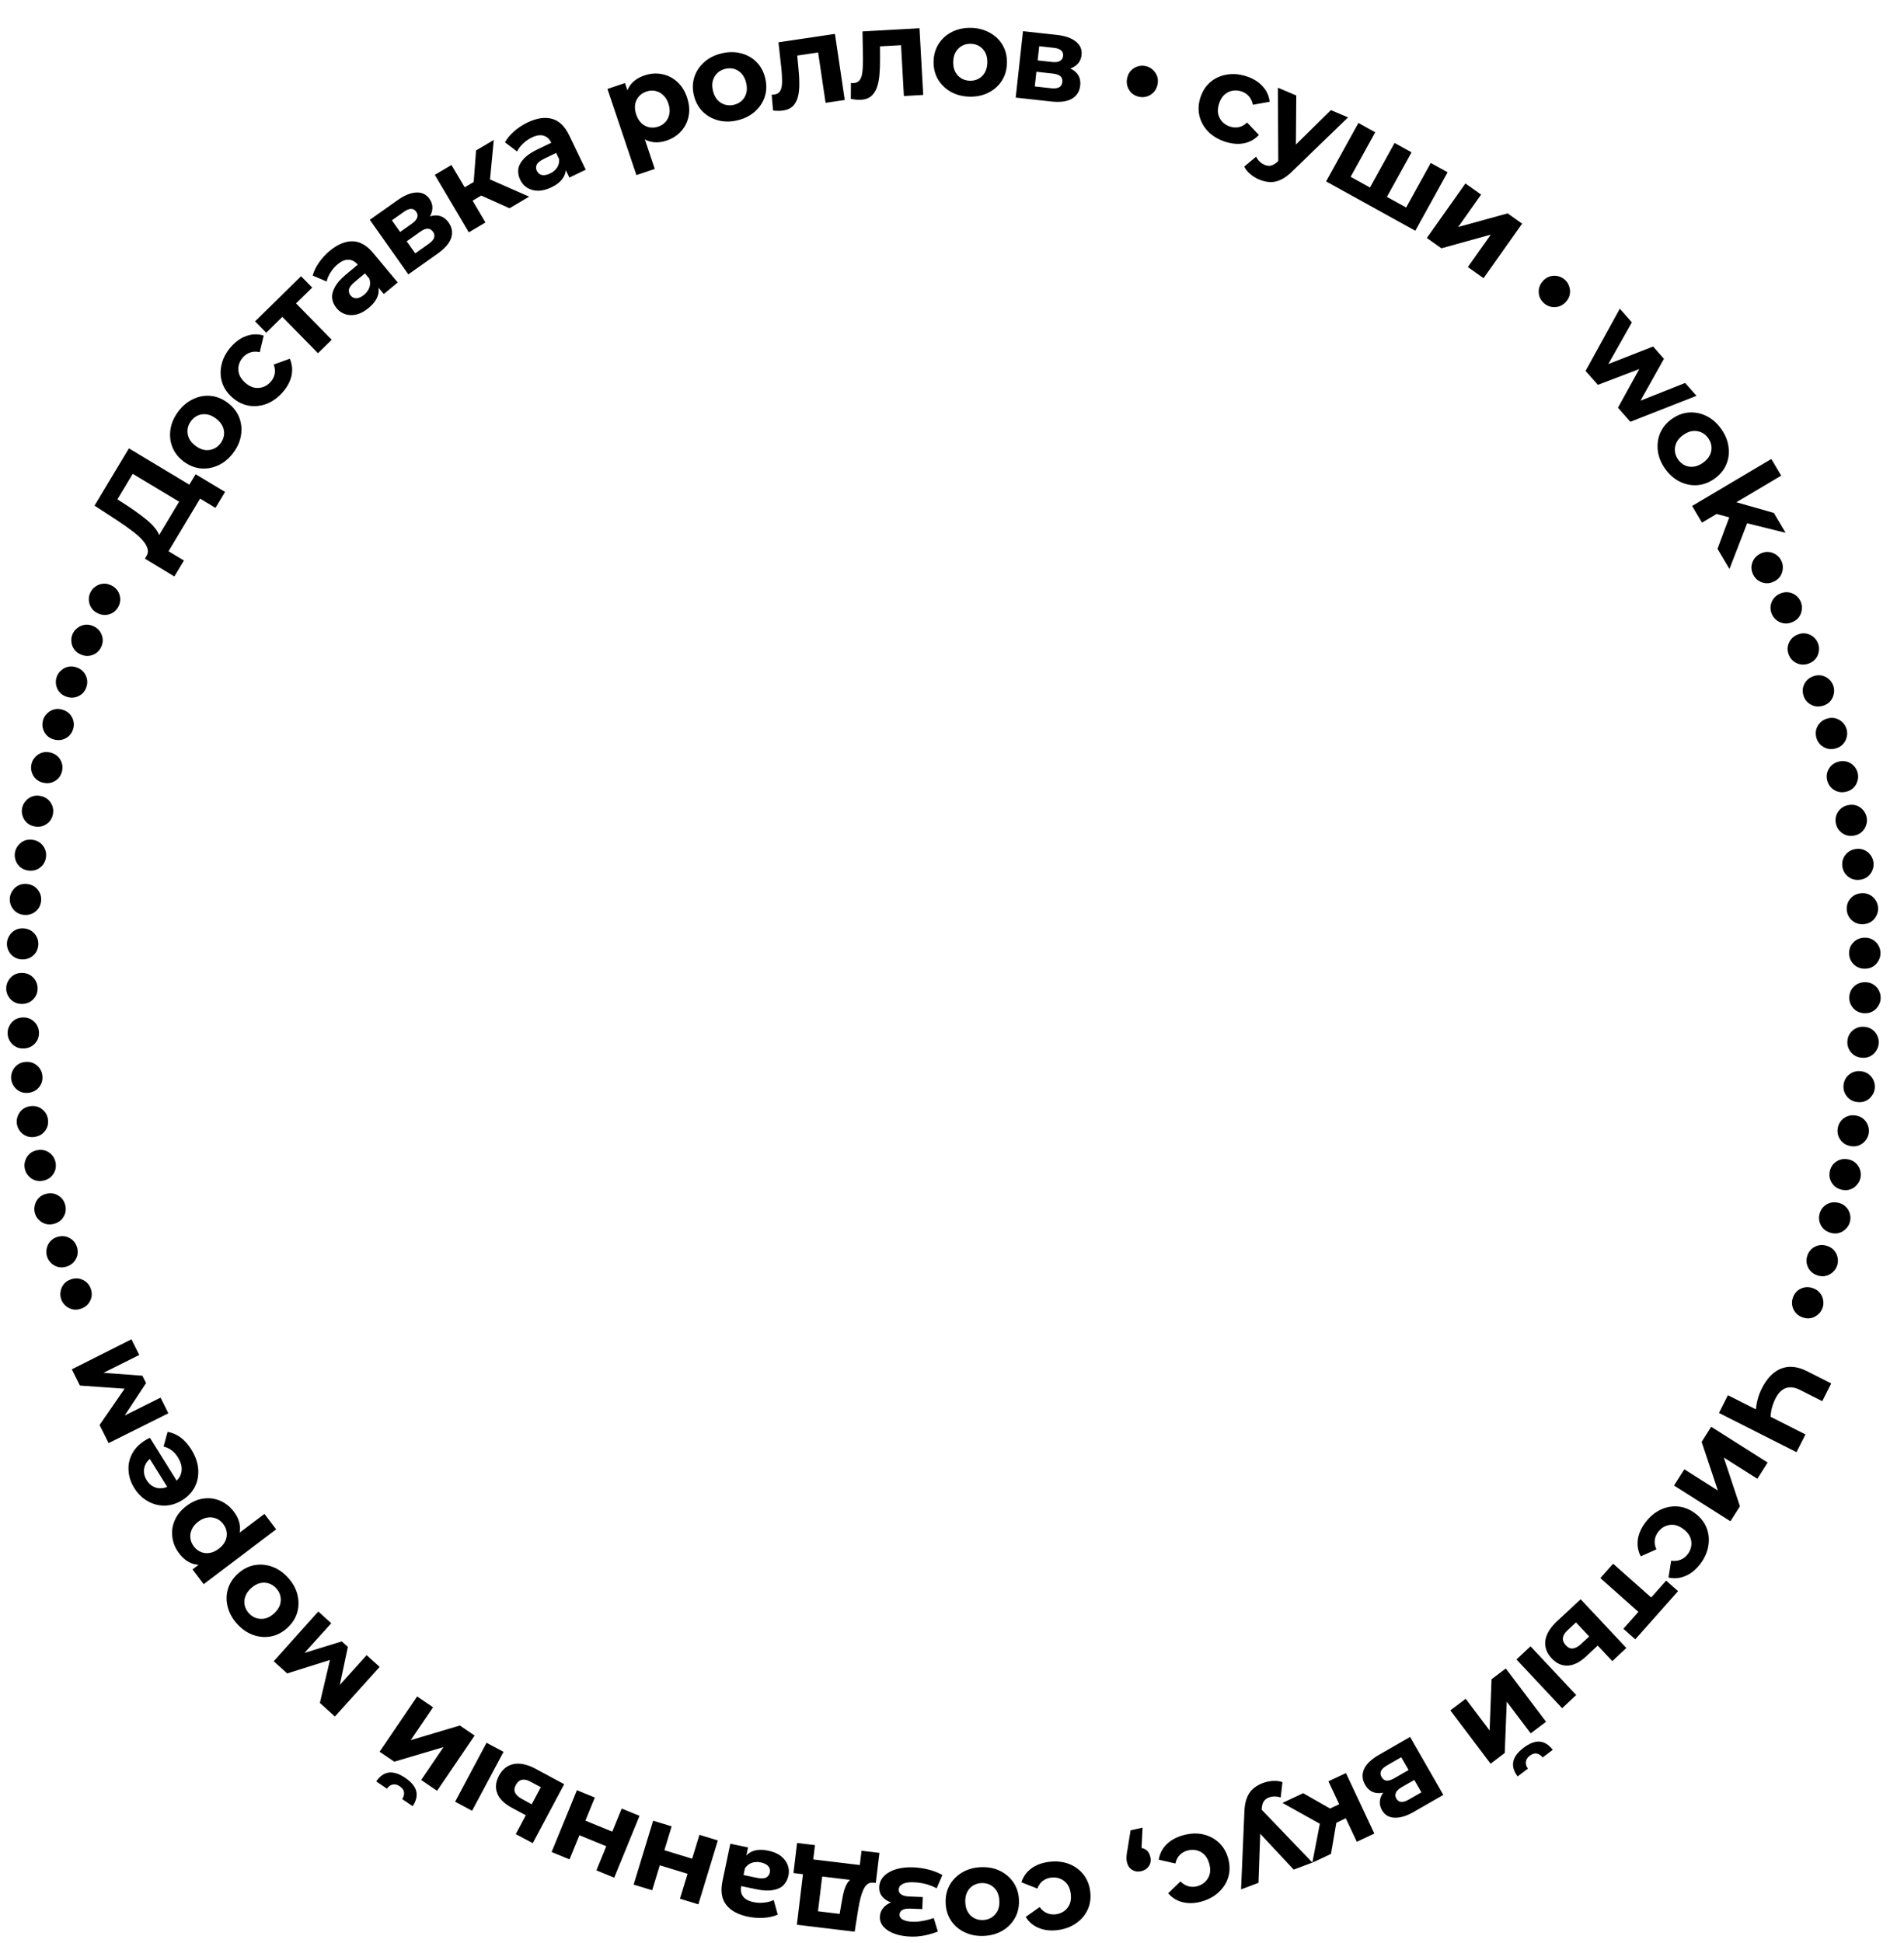 <?xml version="1.0" encoding="UTF-8"?> <svg xmlns="http://www.w3.org/2000/svg" style="max-height: 500px" fill="none" viewBox="23.194 35.129 153.4 156.456" width="153.4" height="156.456"><path fill="black" d="M38.14 75.839L33.888 73.285L32.652 75.343L33.511 75.894C33.873 76.134 34.209 76.371 34.52 76.604C34.834 76.832 35.109 77.059 35.346 77.287C35.577 77.511 35.756 77.731 35.883 77.947C36.013 78.158 36.074 78.361 36.064 78.558L34.985 79.928C35.114 79.726 35.144 79.514 35.075 79.293C35.008 79.067 34.865 78.833 34.644 78.592C34.418 78.347 34.132 78.098 33.787 77.844C33.445 77.584 33.065 77.317 32.647 77.043L30.81 75.847L33.58 71.234L38.964 74.467L38.14 75.839ZM37.242 81.551L34.872 80.117L38.954 73.318L41.329 74.744L40.556 76.03L39.313 75.283L36.771 79.519L38.014 80.265L37.242 81.551ZM41.992 71.589C41.648 72.048 41.246 72.385 40.786 72.598C40.33 72.806 39.859 72.891 39.372 72.851C38.884 72.802 38.427 72.618 38 72.298C37.568 71.974 37.262 71.587 37.083 71.137C36.903 70.677 36.851 70.201 36.928 69.709C37.004 69.207 37.214 68.727 37.557 68.268C37.897 67.815 38.297 67.481 38.757 67.268C39.211 67.05 39.68 66.964 40.162 67.009C40.645 67.054 41.105 67.24 41.543 67.568C41.97 67.887 42.275 68.275 42.459 68.729C42.639 69.18 42.69 69.656 42.614 70.157C42.539 70.658 42.331 71.136 41.992 71.589ZM40.967 70.822C41.123 70.614 41.215 70.391 41.242 70.154C41.27 69.916 41.232 69.684 41.128 69.456C41.019 69.224 40.841 69.016 40.596 68.832C40.345 68.644 40.095 68.533 39.847 68.497C39.599 68.461 39.365 68.49 39.145 68.583C38.925 68.677 38.738 68.828 38.582 69.036C38.426 69.244 38.334 69.466 38.306 69.704C38.278 69.941 38.315 70.177 38.415 70.41C38.519 70.638 38.696 70.846 38.947 71.033C39.193 71.217 39.442 71.329 39.695 71.369C39.947 71.399 40.183 71.368 40.403 71.274C40.623 71.181 40.811 71.03 40.967 70.822ZM45.962 66.723C45.577 67.157 45.147 67.466 44.671 67.651C44.191 67.831 43.708 67.879 43.221 67.795C42.739 67.706 42.298 67.484 41.899 67.13C41.495 66.772 41.222 66.361 41.081 65.897C40.939 65.424 40.931 64.941 41.057 64.447C41.178 63.948 41.431 63.482 41.816 63.048C42.192 62.624 42.609 62.334 43.067 62.179C43.52 62.02 43.978 62.011 44.44 62.153L44.123 63.49C43.841 63.427 43.584 63.435 43.353 63.515C43.126 63.59 42.931 63.72 42.767 63.905C42.59 64.104 42.476 64.323 42.424 64.563C42.373 64.802 42.387 65.042 42.468 65.283C42.553 65.518 42.712 65.74 42.947 65.948C43.181 66.156 43.421 66.288 43.665 66.344C43.913 66.395 44.153 66.381 44.385 66.301C44.616 66.221 44.82 66.081 44.997 65.881C45.161 65.697 45.269 65.49 45.321 65.26C45.373 65.02 45.348 64.762 45.246 64.485L46.542 64.017C46.734 64.454 46.78 64.91 46.681 65.383C46.577 65.852 46.337 66.299 45.962 66.723ZM48.812 63.574L45.689 60.39L46.191 60.402L44.642 61.921L43.745 61.008L47.45 57.373L48.347 58.287L46.797 59.807L46.795 59.304L49.918 62.489L48.812 63.574ZM54.114 58.809L53.443 58.002L53.219 57.889L52.016 56.445C51.803 56.188 51.557 56.055 51.279 56.043C51.005 56.028 50.707 56.154 50.385 56.423C50.164 56.607 49.976 56.824 49.821 57.075C49.666 57.316 49.564 57.558 49.513 57.799L48.386 57.32C48.479 56.973 48.648 56.624 48.893 56.273C49.138 55.921 49.425 55.609 49.753 55.336C50.383 54.811 50.996 54.553 51.592 54.56C52.188 54.567 52.748 54.886 53.272 55.516L55.236 57.875L54.114 58.809ZM52.905 59.92C52.582 60.189 52.261 60.365 51.941 60.45C51.616 60.529 51.314 60.525 51.033 60.438C50.752 60.35 50.514 60.189 50.318 59.953C50.113 59.707 49.993 59.443 49.957 59.16C49.926 58.874 49.999 58.57 50.175 58.25C50.347 57.925 50.643 57.588 51.063 57.238L52.162 56.323L52.744 57.022L51.776 57.828C51.494 58.063 51.337 58.271 51.307 58.453C51.281 58.631 51.326 58.789 51.441 58.927C51.569 59.081 51.73 59.154 51.925 59.149C52.12 59.133 52.323 59.038 52.533 58.864C52.733 58.697 52.874 58.502 52.956 58.277C53.034 58.048 53.032 57.811 52.95 57.567L53.595 57.967C53.73 58.305 53.739 58.64 53.624 58.97C53.508 59.301 53.269 59.617 52.905 59.92ZM56.094 57.224L52.988 52.831L55.233 51.243C55.782 50.855 56.284 50.651 56.736 50.633C57.185 50.61 57.537 50.777 57.791 51.137C58.045 51.496 58.098 51.883 57.95 52.298C57.804 52.703 57.492 53.075 57.013 53.414L56.936 53.028C57.469 52.65 57.936 52.467 58.336 52.478C58.741 52.486 59.076 52.677 59.342 53.053C59.615 53.439 59.684 53.848 59.548 54.279C59.412 54.71 59.041 55.139 58.437 55.566L56.094 57.224ZM56.65 55.532L57.719 54.776C57.953 54.611 58.1 54.449 58.161 54.292C58.223 54.126 58.196 53.961 58.081 53.798C57.961 53.629 57.82 53.545 57.657 53.546C57.491 53.541 57.291 53.622 57.056 53.787L55.962 54.561L56.65 55.532ZM55.431 53.81L56.395 53.129C56.618 52.971 56.755 52.812 56.806 52.654C56.863 52.491 56.837 52.334 56.729 52.181C56.618 52.024 56.478 51.947 56.309 51.952C56.147 51.952 55.954 52.032 55.731 52.19L54.767 52.871L55.431 53.81ZM64.244 51.901L61.397 50.622L62.108 49.33L65.828 50.965L64.244 51.901ZM60.964 53.84L58.226 49.209L59.569 48.415L62.307 53.046L60.964 53.84ZM60.873 51.524L60.237 50.448L61.855 49.491L62.491 50.567L60.873 51.524ZM62.639 49.934L61.301 50.539L61.549 47.244L62.978 46.4L62.639 49.934ZM69.068 49.429L68.614 48.482L68.424 48.318L67.609 46.624C67.465 46.324 67.259 46.134 66.992 46.055C66.731 45.974 66.411 46.024 66.032 46.206C65.774 46.33 65.539 46.495 65.327 46.7C65.118 46.897 64.96 47.106 64.852 47.328L63.875 46.589C64.05 46.275 64.299 45.978 64.622 45.697C64.946 45.415 65.3 45.182 65.684 44.997C66.423 44.642 67.081 44.541 67.657 44.693C68.233 44.845 68.699 45.29 69.054 46.029L70.384 48.796L69.068 49.429ZM67.625 50.211C67.246 50.393 66.892 50.486 66.561 50.49C66.227 50.488 65.934 50.41 65.683 50.257C65.432 50.104 65.24 49.89 65.107 49.613C64.969 49.325 64.916 49.039 64.951 48.757C64.991 48.471 65.135 48.194 65.384 47.927C65.63 47.653 65.999 47.398 66.492 47.161L67.78 46.542L68.175 47.362L67.039 47.908C66.709 48.067 66.506 48.23 66.432 48.399C66.364 48.565 66.369 48.729 66.447 48.892C66.534 49.072 66.672 49.183 66.862 49.224C67.055 49.257 67.275 49.215 67.522 49.096C67.756 48.983 67.94 48.828 68.075 48.63C68.206 48.427 68.262 48.197 68.242 47.94L68.77 48.485C68.818 48.846 68.746 49.173 68.553 49.465C68.361 49.758 68.052 50.006 67.625 50.211ZM76.889 46.453C76.459 46.597 76.052 46.629 75.666 46.548C75.279 46.467 74.93 46.264 74.617 45.94C74.308 45.608 74.054 45.145 73.855 44.551C73.653 43.951 73.572 43.429 73.613 42.986C73.654 42.544 73.804 42.173 74.062 41.875C74.321 41.577 74.674 41.353 75.123 41.202C75.603 41.04 76.07 41.007 76.524 41.1C76.981 41.185 77.387 41.387 77.74 41.704C78.099 42.019 78.368 42.442 78.546 42.973C78.727 43.51 78.769 44.013 78.674 44.481C78.584 44.947 78.383 45.353 78.07 45.697C77.763 46.039 77.369 46.291 76.889 46.453ZM74.468 49.23L72.135 42.291L73.547 41.816L73.897 42.859L74.379 44.385L74.981 45.86L75.947 48.732L74.468 49.23ZM76.225 45.326C76.472 45.243 76.671 45.113 76.822 44.935C76.979 44.756 77.08 44.542 77.124 44.296C77.171 44.04 77.147 43.767 77.049 43.477C76.949 43.18 76.804 42.947 76.614 42.779C76.43 42.609 76.221 42.5 75.987 42.452C75.759 42.402 75.522 42.418 75.275 42.501C75.029 42.584 74.827 42.715 74.669 42.895C74.511 43.075 74.411 43.288 74.367 43.535C74.324 43.781 74.352 44.053 74.452 44.35C74.549 44.641 74.691 44.874 74.877 45.051C75.061 45.221 75.27 45.33 75.504 45.378C75.738 45.426 75.979 45.409 76.225 45.326ZM82.626 44.814C82.068 44.948 81.544 44.95 81.054 44.821C80.57 44.691 80.153 44.455 79.804 44.114C79.46 43.765 79.225 43.331 79.1 42.812C78.974 42.287 78.986 41.794 79.136 41.333C79.29 40.864 79.554 40.465 79.928 40.135C80.306 39.797 80.774 39.561 81.331 39.427C81.882 39.295 82.403 39.293 82.893 39.422C83.382 39.545 83.798 39.777 84.141 40.12C84.484 40.463 84.719 40.9 84.847 41.431C84.972 41.95 84.96 42.443 84.812 42.91C84.662 43.372 84.398 43.771 84.02 44.109C83.641 44.446 83.177 44.681 82.626 44.814ZM82.327 43.569C82.579 43.509 82.792 43.396 82.965 43.231C83.138 43.066 83.257 42.862 83.323 42.62C83.386 42.372 83.382 42.099 83.311 41.8C83.237 41.496 83.117 41.251 82.949 41.065C82.781 40.879 82.582 40.752 82.353 40.683C82.124 40.615 81.883 40.611 81.63 40.672C81.378 40.733 81.165 40.846 80.992 41.011C80.819 41.175 80.697 41.38 80.625 41.623C80.56 41.865 80.564 42.139 80.637 42.443C80.708 42.741 80.829 42.986 80.999 43.179C81.173 43.363 81.375 43.49 81.604 43.558C81.833 43.626 82.074 43.63 82.327 43.569ZM85.475 44.029L85.366 42.751C85.406 42.752 85.447 42.753 85.487 42.753C85.527 42.748 85.563 42.742 85.596 42.737C85.781 42.71 85.918 42.636 86.008 42.514C86.098 42.393 86.156 42.24 86.182 42.054C86.207 41.861 86.213 41.648 86.198 41.414C86.191 41.18 86.175 40.936 86.151 40.684L85.912 38.535L90.463 37.86L91.253 43.181L89.71 43.41L89.052 38.979L89.454 39.303L87.119 39.65L87.387 39.206L87.516 40.551C87.567 41.029 87.592 41.47 87.591 41.875C87.597 42.278 87.559 42.635 87.477 42.943C87.394 43.245 87.258 43.491 87.071 43.681C86.882 43.864 86.623 43.98 86.293 44.029C86.175 44.046 86.048 44.055 85.913 44.055C85.778 44.055 85.632 44.046 85.475 44.029ZM91.743 43.09L91.751 41.808C91.792 41.812 91.832 41.816 91.872 41.821C91.912 41.819 91.949 41.817 91.982 41.815C92.168 41.804 92.312 41.743 92.412 41.63C92.513 41.518 92.585 41.37 92.628 41.188C92.671 40.998 92.696 40.787 92.703 40.553C92.717 40.318 92.723 40.074 92.722 39.821L92.682 37.659L97.275 37.404L97.574 42.775L96.017 42.862L95.767 38.389L96.138 38.749L93.782 38.88L94.089 38.462L94.094 39.814C94.101 40.294 94.085 40.736 94.048 41.139C94.017 41.541 93.946 41.892 93.836 42.192C93.725 42.486 93.568 42.718 93.364 42.889C93.16 43.054 92.891 43.146 92.558 43.165C92.438 43.172 92.311 43.169 92.177 43.156C92.043 43.143 91.898 43.121 91.743 43.09ZM101.291 42.912C100.718 42.895 100.212 42.761 99.772 42.508C99.339 42.255 98.999 41.919 98.751 41.498C98.51 41.071 98.397 40.591 98.412 40.058C98.428 39.518 98.568 39.045 98.833 38.639C99.105 38.227 99.465 37.91 99.911 37.69C100.365 37.463 100.878 37.358 101.451 37.374C102.017 37.39 102.52 37.525 102.96 37.778C103.4 38.024 103.74 38.357 103.982 38.778C104.223 39.198 104.336 39.681 104.32 40.228C104.305 40.761 104.164 41.234 103.899 41.646C103.634 42.052 103.274 42.369 102.821 42.596C102.368 42.823 101.858 42.928 101.291 42.912ZM101.328 41.632C101.588 41.64 101.823 41.587 102.033 41.472C102.243 41.358 102.411 41.193 102.538 40.977C102.664 40.754 102.732 40.489 102.741 40.182C102.75 39.869 102.697 39.601 102.584 39.377C102.47 39.154 102.312 38.98 102.109 38.854C101.905 38.728 101.674 38.661 101.414 38.654C101.154 38.646 100.919 38.699 100.709 38.813C100.499 38.927 100.328 39.092 100.195 39.309C100.068 39.525 100.001 39.79 99.992 40.103C99.983 40.41 100.035 40.678 100.149 40.908C100.269 41.132 100.431 41.306 100.634 41.432C100.837 41.558 101.068 41.625 101.328 41.632ZM105.026 42.988L105.614 37.641L108.347 37.941C109.016 38.015 109.527 38.195 109.877 38.482C110.229 38.762 110.38 39.12 110.332 39.558C110.284 39.995 110.068 40.32 109.682 40.533C109.304 40.739 108.823 40.81 108.24 40.746L108.438 40.406C109.088 40.477 109.558 40.65 109.85 40.923C110.149 41.197 110.273 41.563 110.223 42.02C110.171 42.491 109.951 42.843 109.563 43.075C109.176 43.307 108.614 43.383 107.879 43.302L105.026 42.988ZM106.563 42.091L107.865 42.234C108.15 42.266 108.367 42.242 108.517 42.165C108.673 42.082 108.763 41.941 108.784 41.742C108.807 41.536 108.757 41.38 108.635 41.273C108.513 41.159 108.31 41.086 108.025 41.055L106.693 40.908L106.563 42.091ZM106.794 39.994L107.966 40.123C108.238 40.153 108.446 40.125 108.589 40.04C108.739 39.956 108.825 39.821 108.845 39.636C108.866 39.444 108.812 39.293 108.683 39.185C108.561 39.078 108.364 39.009 108.092 38.98L106.919 38.851L106.794 39.994ZM114.955 42.922C114.734 42.873 114.54 42.776 114.374 42.63C114.216 42.479 114.102 42.3 114.032 42.094C113.962 41.88 113.954 41.653 114.007 41.413C114.061 41.172 114.163 40.972 114.313 40.814C114.464 40.656 114.642 40.545 114.847 40.481C115.061 40.412 115.278 40.402 115.499 40.451C115.721 40.5 115.91 40.599 116.068 40.75C116.234 40.896 116.352 41.072 116.423 41.279C116.493 41.486 116.502 41.709 116.449 41.95C116.396 42.191 116.293 42.394 116.141 42.558C115.99 42.716 115.808 42.83 115.595 42.899C115.39 42.963 115.176 42.97 114.955 42.922ZM121.904 46.543C121.353 46.363 120.898 46.092 120.539 45.73C120.182 45.362 119.945 44.937 119.828 44.458C119.717 43.98 119.744 43.487 119.909 42.98C120.077 42.467 120.345 42.053 120.713 41.738C121.091 41.419 121.531 41.219 122.034 41.138C122.54 41.05 123.068 41.096 123.62 41.275C124.158 41.45 124.59 41.717 124.915 42.076C125.242 42.428 125.433 42.844 125.487 43.324L124.135 43.567C124.08 43.283 123.97 43.051 123.805 42.871C123.645 42.693 123.448 42.565 123.214 42.489C122.96 42.407 122.713 42.389 122.473 42.437C122.233 42.485 122.019 42.594 121.831 42.764C121.648 42.936 121.509 43.171 121.412 43.469C121.315 43.767 121.289 44.039 121.335 44.286C121.388 44.534 121.497 44.748 121.662 44.929C121.828 45.109 122.038 45.24 122.291 45.323C122.526 45.399 122.759 45.415 122.99 45.371C123.23 45.324 123.457 45.197 123.671 44.994L124.617 45.996C124.293 46.346 123.894 46.57 123.42 46.668C122.948 46.76 122.443 46.718 121.904 46.543ZM124.629 49.582C124.372 49.473 124.134 49.325 123.916 49.139C123.698 48.953 123.539 48.755 123.439 48.546L124.396 47.746C124.465 47.891 124.558 48.021 124.676 48.136C124.8 48.254 124.933 48.342 125.074 48.402C125.277 48.488 125.457 48.506 125.615 48.457C125.777 48.417 125.954 48.307 126.146 48.128L126.661 47.629L126.837 47.519L130.422 43.997L131.804 44.581L127.342 48.894C127.013 49.225 126.696 49.461 126.392 49.6C126.093 49.741 125.798 49.805 125.508 49.79C125.223 49.779 124.93 49.709 124.629 49.582ZM126.182 48.273L126.149 42.19L127.631 42.817L127.592 47.686L126.182 48.273ZM133.867 50.394L133.395 50.544L135.552 46.641L136.918 47.395L134.761 51.299L134.62 50.81L136.791 52.009L136.31 52.155L138.467 48.251L139.824 49.001L137.222 53.71L130.036 49.739L132.638 45.03L133.994 45.78L131.837 49.684L131.705 49.199L133.867 50.394ZM138.15 54.293L141.26 49.903L142.524 50.799L140.675 53.41L144.663 52.313L145.829 53.14L142.72 57.53L141.455 56.634L143.305 54.023L139.325 55.126L138.15 54.293ZM147.588 59.546C147.418 59.395 147.296 59.216 147.222 59.008C147.158 58.8 147.145 58.588 147.184 58.373C147.227 58.153 147.331 57.951 147.494 57.766C147.658 57.581 147.844 57.457 148.052 57.392C148.261 57.328 148.47 57.317 148.681 57.361C148.901 57.404 149.096 57.501 149.265 57.652C149.435 57.802 149.552 57.981 149.617 58.19C149.691 58.398 149.708 58.609 149.669 58.824C149.63 59.039 149.529 59.239 149.366 59.424C149.202 59.608 149.014 59.735 148.801 59.805C148.592 59.87 148.378 59.88 148.158 59.837C147.948 59.793 147.758 59.696 147.588 59.546ZM150.941 64.996L153.699 59.986L154.67 61.089L152.257 65.356L151.795 64.831L156.381 63.034L157.253 64.025L154.853 68.307L154.391 67.781L158.964 65.969L159.875 67.005L154.548 69.095L153.55 67.961L155.586 64.265L155.89 64.611L151.932 66.122L150.941 64.996ZM157.354 72.885C157.022 72.418 156.823 71.933 156.76 71.43C156.7 70.933 156.762 70.458 156.948 70.006C157.143 69.556 157.458 69.176 157.892 68.867C158.332 68.553 158.794 68.38 159.277 68.346C159.77 68.314 160.239 68.41 160.685 68.633C161.139 68.857 161.533 69.203 161.866 69.67C162.195 70.131 162.391 70.614 162.455 71.117C162.524 71.616 162.464 72.088 162.274 72.535C162.085 72.981 161.767 73.362 161.322 73.68C160.888 73.989 160.426 74.163 159.937 74.2C159.453 74.234 158.984 74.138 158.53 73.914C158.075 73.689 157.683 73.347 157.354 72.885ZM158.397 72.142C158.548 72.354 158.732 72.509 158.95 72.608C159.167 72.706 159.4 72.741 159.649 72.711C159.903 72.677 160.155 72.571 160.405 72.393C160.66 72.211 160.843 72.008 160.952 71.782C161.062 71.557 161.105 71.325 161.083 71.087C161.061 70.849 160.974 70.624 160.823 70.413C160.673 70.201 160.488 70.046 160.271 69.947C160.053 69.848 159.818 69.811 159.565 69.836C159.316 69.866 159.064 69.972 158.809 70.154C158.559 70.332 158.377 70.535 158.262 70.764C158.156 70.995 158.115 71.23 158.137 71.468C158.159 71.706 158.246 71.93 158.397 72.142ZM161.127 76.422L162.782 75.488L166.109 76.434L167.058 78.034L163.721 77.21L162.74 76.85L161.127 76.422ZM159.523 75.874L165.906 72.091L166.702 73.433L160.319 77.216L159.523 75.874ZM161.568 79.323L162.584 76.605L164.125 76.832L162.531 80.949L161.568 79.323ZM164.443 81.405C164.341 81.202 164.294 80.991 164.302 80.77C164.32 80.552 164.386 80.351 164.502 80.166C164.624 79.978 164.795 79.828 165.015 79.717C165.235 79.606 165.454 79.559 165.672 79.577C165.89 79.594 166.088 79.662 166.267 79.781C166.455 79.902 166.601 80.064 166.702 80.267C166.804 80.469 166.847 80.679 166.829 80.897C166.821 81.118 166.759 81.321 166.643 81.506C166.528 81.691 166.36 81.839 166.139 81.95C165.919 82.061 165.697 82.109 165.473 82.095C165.256 82.078 165.053 82.008 164.865 81.887C164.685 81.768 164.545 81.607 164.443 81.405ZM165.953 84.591C165.861 84.384 165.824 84.171 165.843 83.951C165.871 83.734 165.947 83.536 166.072 83.357C166.203 83.175 166.381 83.034 166.606 82.933C166.832 82.833 167.053 82.797 167.269 82.825C167.486 82.853 167.681 82.93 167.854 83.057C168.036 83.188 168.173 83.357 168.265 83.564C168.357 83.771 168.389 83.983 168.361 84.2C168.342 84.42 168.271 84.619 168.146 84.799C168.022 84.978 167.847 85.118 167.621 85.218C167.396 85.318 167.172 85.356 166.949 85.331C166.732 85.303 166.533 85.224 166.351 85.093C166.178 84.966 166.045 84.798 165.953 84.591ZM167.307 87.847C167.225 87.636 167.199 87.421 167.229 87.202C167.267 86.987 167.353 86.793 167.486 86.62C167.625 86.444 167.81 86.312 168.04 86.223C168.27 86.134 168.492 86.108 168.707 86.147C168.922 86.185 169.113 86.272 169.28 86.407C169.456 86.546 169.584 86.722 169.666 86.933C169.748 87.145 169.77 87.358 169.732 87.573C169.702 87.792 169.621 87.988 169.487 88.161C169.354 88.334 169.173 88.465 168.943 88.554C168.713 88.643 168.487 88.67 168.266 88.634C168.051 88.596 167.856 88.507 167.68 88.367C167.513 88.232 167.389 88.058 167.307 87.847ZM168.501 91.165C168.43 90.95 168.414 90.734 168.454 90.516C168.503 90.303 168.598 90.114 168.739 89.947C168.887 89.779 169.078 89.656 169.312 89.578C169.546 89.5 169.77 89.485 169.982 89.534C170.195 89.583 170.382 89.679 170.542 89.822C170.711 89.97 170.831 90.151 170.902 90.367C170.974 90.582 170.985 90.796 170.936 91.008C170.896 91.226 170.805 91.417 170.664 91.584C170.523 91.75 170.335 91.872 170.101 91.95C169.867 92.028 169.64 92.044 169.421 91.997C169.208 91.948 169.017 91.85 168.849 91.703C168.689 91.559 168.573 91.38 168.501 91.165ZM169.533 94.536C169.472 94.318 169.467 94.102 169.518 93.887C169.577 93.676 169.681 93.492 169.83 93.332C169.986 93.171 170.182 93.057 170.42 92.991C170.658 92.924 170.882 92.921 171.092 92.98C171.302 93.039 171.484 93.144 171.637 93.295C171.798 93.45 171.909 93.637 171.97 93.856C172.031 94.074 172.032 94.288 171.973 94.499C171.922 94.713 171.822 94.901 171.673 95.06C171.524 95.219 171.33 95.332 171.093 95.399C170.855 95.465 170.628 95.47 170.411 95.412C170.201 95.353 170.015 95.246 169.854 95.091C169.701 94.939 169.594 94.755 169.533 94.536ZM170.401 97.954C170.35 97.734 170.356 97.517 170.417 97.305C170.486 97.097 170.599 96.918 170.755 96.766C170.919 96.613 171.121 96.508 171.361 96.454C171.602 96.399 171.826 96.406 172.033 96.475C172.24 96.544 172.416 96.658 172.562 96.816C172.715 96.979 172.817 97.172 172.867 97.393C172.918 97.614 172.908 97.828 172.839 98.035C172.778 98.247 172.669 98.429 172.512 98.581C172.356 98.733 172.157 98.836 171.916 98.891C171.676 98.946 171.449 98.94 171.235 98.872C171.028 98.803 170.848 98.687 170.694 98.523C170.549 98.365 170.451 98.175 170.401 97.954ZM171.098 101.408C171.059 101.185 171.075 100.969 171.147 100.76C171.226 100.556 171.348 100.383 171.512 100.239C171.683 100.094 171.89 100 172.133 99.957C172.375 99.915 172.599 99.933 172.802 100.012C173.006 100.091 173.176 100.214 173.313 100.379C173.458 100.55 173.551 100.747 173.59 100.97C173.629 101.194 173.609 101.407 173.53 101.61C173.458 101.819 173.34 101.996 173.176 102.14C173.012 102.284 172.808 102.377 172.565 102.42C172.322 102.462 172.096 102.444 171.886 102.366C171.682 102.287 171.508 102.162 171.363 101.991C171.225 101.826 171.137 101.631 171.098 101.408ZM171.625 104.895C171.596 104.67 171.623 104.455 171.705 104.25C171.794 104.05 171.924 103.883 172.095 103.747C172.273 103.61 172.484 103.527 172.728 103.496C172.973 103.465 173.195 103.494 173.395 103.583C173.594 103.672 173.758 103.803 173.887 103.975C174.024 104.152 174.106 104.354 174.135 104.579C174.163 104.803 174.133 105.016 174.044 105.215C173.962 105.42 173.836 105.591 173.665 105.726C173.494 105.862 173.286 105.945 173.041 105.976C172.796 106.007 172.571 105.978 172.365 105.89C172.165 105.801 171.997 105.668 171.861 105.49C171.732 105.318 171.653 105.12 171.625 104.895ZM171.982 108.403C171.964 108.177 172.002 107.964 172.093 107.763C172.192 107.568 172.33 107.407 172.507 107.28C172.691 107.152 172.906 107.078 173.152 107.059C173.398 107.04 173.618 107.08 173.813 107.179C174.008 107.277 174.166 107.416 174.286 107.594C174.414 107.778 174.487 107.983 174.504 108.209C174.522 108.435 174.481 108.645 174.383 108.84C174.291 109.041 174.157 109.205 173.979 109.332C173.802 109.46 173.59 109.533 173.344 109.552C173.098 109.571 172.875 109.531 172.673 109.433C172.478 109.335 172.317 109.193 172.189 109.009C172.068 108.831 171.999 108.629 171.982 108.403ZM172.17 111.926C172.164 111.699 172.211 111.488 172.312 111.291C172.42 111.102 172.565 110.947 172.749 110.828C172.938 110.71 173.157 110.646 173.403 110.639C173.65 110.632 173.868 110.682 174.058 110.79C174.248 110.898 174.399 111.044 174.511 111.227C174.63 111.417 174.693 111.625 174.699 111.852C174.706 112.078 174.655 112.287 174.547 112.477C174.446 112.673 174.304 112.831 174.121 112.949C173.938 113.068 173.723 113.131 173.476 113.138C173.23 113.145 173.008 113.095 172.812 112.988C172.622 112.88 172.467 112.731 172.348 112.541C172.236 112.357 172.177 112.152 172.17 111.926ZM172.185 115.447C172.19 115.221 172.248 115.012 172.358 114.821C172.476 114.637 172.629 114.49 172.818 114.381C173.014 114.271 173.235 114.22 173.482 114.225C173.728 114.23 173.944 114.291 174.128 114.409C174.312 114.526 174.455 114.679 174.558 114.868C174.667 115.064 174.719 115.275 174.714 115.502C174.709 115.728 174.648 115.934 174.531 116.118C174.42 116.309 174.27 116.459 174.081 116.568C173.892 116.678 173.674 116.73 173.428 116.724C173.181 116.719 172.962 116.658 172.772 116.54C172.587 116.423 172.441 116.266 172.332 116.07C172.229 115.882 172.18 115.674 172.185 115.447ZM172.033 118.979C172.047 118.753 172.114 118.547 172.233 118.361C172.359 118.182 172.518 118.042 172.712 117.941C172.912 117.841 173.135 117.798 173.381 117.815C173.627 117.831 173.84 117.901 174.019 118.027C174.198 118.152 174.334 118.311 174.429 118.504C174.529 118.705 174.572 118.918 174.557 119.144C174.542 119.37 174.472 119.573 174.347 119.752C174.228 119.938 174.072 120.081 173.878 120.182C173.684 120.283 173.464 120.325 173.218 120.309C172.972 120.293 172.756 120.222 172.571 120.097C172.392 119.971 172.252 119.809 172.152 119.608C172.058 119.415 172.018 119.205 172.033 118.979ZM171.723 122.497C171.748 122.271 171.825 122.068 171.952 121.888C172.085 121.715 172.251 121.583 172.449 121.491C172.654 121.399 172.878 121.367 173.124 121.394C173.369 121.422 173.578 121.502 173.751 121.635C173.924 121.769 174.053 121.934 174.138 122.131C174.23 122.336 174.263 122.551 174.238 122.776C174.213 123.001 174.134 123.2 174 123.373C173.873 123.554 173.71 123.69 173.512 123.782C173.314 123.874 173.093 123.906 172.847 123.879C172.602 123.852 172.39 123.771 172.21 123.637C172.037 123.504 171.905 123.335 171.814 123.13C171.728 122.933 171.698 122.722 171.723 122.497ZM171.253 125.995C171.289 125.771 171.374 125.572 171.51 125.398C171.651 125.231 171.823 125.106 172.025 125.024C172.233 124.942 172.459 124.92 172.703 124.959C172.947 124.997 173.152 125.087 173.319 125.228C173.485 125.369 173.607 125.54 173.683 125.741C173.765 125.95 173.788 126.166 173.752 126.39C173.717 126.614 173.629 126.809 173.488 126.976C173.352 127.15 173.183 127.279 172.981 127.362C172.779 127.444 172.556 127.467 172.313 127.428C172.069 127.389 171.861 127.299 171.687 127.157C171.521 127.016 171.396 126.841 171.315 126.632C171.238 126.431 171.218 126.219 171.253 125.995ZM170.614 129.453C170.661 129.232 170.757 129.037 170.901 128.87C171.051 128.711 171.229 128.596 171.435 128.524C171.648 128.453 171.875 128.444 172.116 128.495C172.357 128.546 172.557 128.647 172.716 128.797C172.875 128.946 172.988 129.124 173.053 129.328C173.124 129.541 173.135 129.758 173.088 129.98C173.041 130.202 172.942 130.392 172.793 130.551C172.648 130.718 172.473 130.837 172.267 130.909C172.06 130.981 171.837 130.992 171.595 130.94C171.354 130.889 171.151 130.788 170.985 130.637C170.826 130.487 170.712 130.306 170.641 130.093C170.576 129.888 170.566 129.675 170.614 129.453ZM169.792 132.875C169.851 132.656 169.957 132.467 170.11 132.308C170.268 132.157 170.452 132.051 170.661 131.99C170.877 131.93 171.104 131.933 171.343 131.997C171.581 132.06 171.776 132.171 171.927 132.329C172.077 132.487 172.18 132.67 172.235 132.878C172.294 133.094 172.295 133.311 172.236 133.53C172.177 133.749 172.069 133.934 171.911 134.085C171.758 134.244 171.577 134.354 171.367 134.415C171.157 134.477 170.933 134.475 170.695 134.411C170.457 134.347 170.259 134.236 170.102 134.076C169.951 133.918 169.846 133.731 169.786 133.515C169.732 133.307 169.734 133.094 169.792 132.875ZM168.8 136.262C168.869 136.046 168.983 135.862 169.144 135.71C169.308 135.567 169.497 135.47 169.709 135.418C169.928 135.369 170.154 135.382 170.389 135.457C170.624 135.532 170.814 135.652 170.957 135.816C171.101 135.981 171.195 136.169 171.24 136.379C171.289 136.597 171.279 136.815 171.21 137.031C171.141 137.247 171.025 137.426 170.86 137.57C170.7 137.721 170.513 137.823 170.301 137.874C170.089 137.926 169.865 137.914 169.63 137.839C169.395 137.764 169.203 137.643 169.053 137.476C168.909 137.312 168.813 137.12 168.764 136.901C168.719 136.691 168.731 136.478 168.8 136.262ZM167.651 139.599C167.729 139.386 167.853 139.208 168.02 139.064C168.191 138.928 168.384 138.84 168.598 138.798C168.819 138.759 169.045 138.783 169.276 138.869C169.507 138.954 169.691 139.083 169.826 139.254C169.962 139.425 170.047 139.617 170.082 139.829C170.121 140.05 170.102 140.266 170.023 140.479C169.944 140.691 169.819 140.865 169.648 141.001C169.48 141.145 169.29 141.238 169.075 141.279C168.861 141.32 168.638 141.298 168.407 141.212C168.175 141.127 167.989 140.997 167.847 140.823C167.711 140.652 167.624 140.456 167.585 140.236C167.55 140.024 167.572 139.811 167.651 139.599ZM164.634 148.867C164.665 148.495 164.72 148.149 164.799 147.83C164.884 147.515 164.992 147.226 165.125 146.964C165.548 146.125 166.072 145.583 166.697 145.338C167.327 145.096 168.02 145.166 168.775 145.548L170.73 146.536L170.008 147.964L168.214 147.057C167.786 146.841 167.403 146.793 167.066 146.914C166.734 147.038 166.46 147.314 166.244 147.742C166.106 148.016 166.002 148.296 165.932 148.582C165.868 148.871 165.84 149.155 165.848 149.436L164.634 148.867ZM162.408 147.485L168.656 150.641L167.934 152.07L161.686 148.913L162.408 147.485ZM161.061 150.027L165.607 152.904L164.778 154.214L162.074 152.502L163.376 156.428L162.611 157.636L158.066 154.758L158.895 153.449L161.598 155.16L160.291 151.243L161.061 150.027ZM155.769 157.718C156.121 157.257 156.528 156.917 156.988 156.699C157.454 156.484 157.933 156.401 158.425 156.45C158.912 156.503 159.368 156.692 159.792 157.016C160.221 157.344 160.523 157.734 160.697 158.186C160.873 158.647 160.916 159.129 160.827 159.631C160.742 160.137 160.524 160.62 160.172 161.081C159.828 161.532 159.433 161.851 158.987 162.039C158.547 162.231 158.091 162.273 157.62 162.165L157.838 160.809C158.124 160.851 158.38 160.824 158.605 160.727C158.826 160.636 159.011 160.492 159.161 160.296C159.322 160.084 159.42 159.857 159.455 159.615C159.489 159.372 159.457 159.134 159.359 158.9C159.257 158.671 159.081 158.462 158.832 158.271C158.583 158.081 158.335 157.967 158.087 157.929C157.836 157.896 157.597 157.928 157.373 158.024C157.148 158.121 156.954 158.275 156.792 158.487C156.643 158.683 156.55 158.898 156.515 159.131C156.481 159.373 156.524 159.629 156.646 159.898L155.387 160.459C155.164 160.037 155.085 159.586 155.149 159.107C155.218 158.631 155.425 158.168 155.769 157.718ZM153.159 161.051L156.494 164.013L155.993 164.035L157.433 162.413L158.391 163.263L154.944 167.143L153.987 166.293L155.428 164.671L155.465 165.172L152.13 162.21L153.159 161.051ZM146.503 167.704L150.183 171.628L149.052 172.689L145.372 168.764L146.503 167.704ZM150.983 168.52C150.463 168.999 149.967 169.244 149.495 169.257C149.023 169.28 148.593 169.085 148.205 168.671C147.799 168.238 147.631 167.761 147.699 167.24C147.773 166.723 148.082 166.21 148.626 165.699L150.544 163.915L154.224 167.839L153.093 168.899L151.917 167.645L150.983 168.52ZM149.488 166.413C149.264 166.614 149.14 166.817 149.114 167.024C149.089 167.23 149.167 167.431 149.349 167.626C149.532 167.82 149.72 167.904 149.914 167.877C150.113 167.855 150.324 167.744 150.548 167.544L151.233 166.915L150.166 165.777L149.488 166.413ZM144.511 169.489L147.755 173.781L146.518 174.716L144.589 172.163L144.428 176.295L143.287 177.158L140.043 172.865L141.28 171.931L143.209 174.484L143.362 170.357L144.511 169.489ZM145.95 175.872C146.419 175.518 146.846 175.354 147.233 175.379C147.623 175.41 147.978 175.63 148.297 176.041L147.483 176.656C147.341 176.479 147.182 176.374 147.006 176.34C146.83 176.306 146.644 176.363 146.447 176.512C146.255 176.657 146.149 176.82 146.129 177.003C146.103 177.19 146.158 177.374 146.295 177.555L145.465 178.182C145.151 177.767 145.036 177.365 145.119 176.977C145.205 176.594 145.482 176.226 145.95 175.872ZM136.801 175.005L139.479 179.671L137.095 181.04C136.511 181.375 135.992 181.531 135.54 181.506C135.091 181.487 134.757 181.287 134.538 180.905C134.319 180.524 134.302 180.133 134.488 179.734C134.672 179.344 135.018 179.004 135.527 178.711L135.568 179.103C135.001 179.429 134.519 179.567 134.122 179.518C133.719 179.472 133.403 179.25 133.174 178.851C132.939 178.441 132.909 178.027 133.085 177.611C133.261 177.195 133.67 176.803 134.312 176.434L136.801 175.005ZM136.088 176.636L134.952 177.289C134.704 177.431 134.542 177.578 134.467 177.729C134.39 177.888 134.401 178.055 134.5 178.229C134.603 178.408 134.736 178.505 134.898 178.519C135.063 178.54 135.27 178.478 135.519 178.336L136.681 177.668L136.088 176.636ZM137.139 178.466L136.116 179.054C135.879 179.19 135.727 179.335 135.661 179.488C135.59 179.644 135.6 179.803 135.693 179.965C135.79 180.133 135.922 180.222 136.089 180.233C136.252 180.248 136.451 180.187 136.688 180.051L137.712 179.464L137.139 178.466ZM128.186 179.534L130.899 181.077L130.068 182.295L126.52 180.316L128.186 179.534ZM131.634 177.914L133.921 182.784L132.509 183.447L130.222 178.577L131.634 177.914ZM131.506 180.228L132.037 181.36L130.335 182.159L129.804 181.027L131.506 180.228ZM129.597 181.644L130.986 181.168L130.427 184.425L128.925 185.13L129.597 181.644ZM124.942 178.714C125.204 178.616 125.478 178.559 125.765 178.544C126.051 178.529 126.302 178.563 126.519 178.645L126.375 179.885C126.226 179.827 126.068 179.797 125.904 179.795C125.733 179.795 125.576 179.822 125.432 179.876C125.226 179.954 125.083 180.065 125.002 180.209C124.912 180.35 124.859 180.551 124.844 180.813L124.814 181.529L124.762 181.731L124.587 186.753L123.183 187.281L123.449 181.081C123.459 180.614 123.527 180.226 123.652 179.915C123.771 179.607 123.941 179.358 124.162 179.168C124.376 178.981 124.636 178.829 124.942 178.714ZM124.718 180.732L128.931 185.121L127.424 185.687L124.099 182.129L124.718 180.732ZM118.5 182.924C119.058 182.767 119.587 182.738 120.087 182.84C120.588 182.947 121.021 183.168 121.385 183.502C121.743 183.837 121.995 184.261 122.14 184.774C122.286 185.294 122.294 185.787 122.163 186.254C122.027 186.729 121.772 187.14 121.399 187.488C121.028 187.842 120.564 188.098 120.006 188.256C119.46 188.41 118.953 188.428 118.483 188.311C118.016 188.201 117.626 187.961 117.314 187.592L118.302 186.638C118.505 186.844 118.726 186.975 118.964 187.033C119.195 187.092 119.43 187.088 119.667 187.021C119.924 186.949 120.139 186.826 120.311 186.652C120.484 186.479 120.601 186.269 120.663 186.023C120.719 185.778 120.704 185.505 120.619 185.204C120.534 184.902 120.404 184.662 120.229 184.483C120.047 184.306 119.837 184.188 119.599 184.131C119.361 184.073 119.114 184.081 118.857 184.153C118.62 184.22 118.417 184.336 118.249 184.502C118.076 184.675 117.958 184.906 117.894 185.194L116.55 184.888C116.625 184.417 116.832 184.008 117.171 183.663C117.511 183.325 117.954 183.078 118.5 182.924ZM115.247 182.308L115.122 184.793L114.713 183.962C114.993 183.9 115.242 183.931 115.46 184.053C115.672 184.177 115.809 184.382 115.873 184.668C115.936 184.955 115.896 185.203 115.751 185.412C115.606 185.622 115.4 185.756 115.133 185.815C114.86 185.876 114.616 185.838 114.401 185.701C114.188 185.571 114.051 185.366 113.988 185.086C113.97 185.001 113.958 184.915 113.952 184.827C113.947 184.746 113.952 184.643 113.965 184.517C113.973 184.399 113.997 184.244 114.036 184.051L114.281 182.522L115.247 182.308ZM107.711 185.062C108.287 184.99 108.814 185.042 109.293 185.218C109.772 185.401 110.167 185.684 110.476 186.069C110.779 186.455 110.964 186.912 111.029 187.441C111.096 187.977 111.029 188.466 110.828 188.907C110.622 189.356 110.308 189.724 109.887 190.011C109.467 190.305 108.969 190.488 108.393 190.559C107.831 190.629 107.326 190.571 106.88 190.384C106.435 190.204 106.085 189.908 105.833 189.496L106.954 188.702C107.124 188.937 107.322 189.1 107.549 189.193C107.768 189.287 108.001 189.318 108.246 189.288C108.51 189.255 108.741 189.166 108.938 189.021C109.135 188.875 109.283 188.686 109.381 188.452C109.473 188.219 109.5 187.947 109.461 187.636C109.423 187.325 109.331 187.068 109.184 186.864C109.032 186.661 108.842 186.513 108.615 186.421C108.389 186.328 108.143 186.298 107.879 186.331C107.634 186.361 107.416 186.445 107.225 186.583C107.028 186.728 106.876 186.939 106.769 187.214L105.487 186.708C105.632 186.253 105.898 185.881 106.286 185.591C106.674 185.308 107.149 185.131 107.711 185.062ZM102.211 185.492C102.784 185.467 103.299 185.565 103.756 185.785C104.206 186.006 104.569 186.317 104.847 186.719C105.118 187.127 105.266 187.598 105.289 188.131C105.312 188.67 105.206 189.152 104.971 189.576C104.73 190.007 104.394 190.348 103.965 190.601C103.529 190.86 103.025 191.002 102.452 191.027C101.886 191.051 101.374 190.953 100.918 190.733C100.461 190.519 100.098 190.211 99.826 189.81C99.555 189.408 99.408 188.934 99.384 188.387C99.361 187.855 99.467 187.373 99.702 186.942C99.937 186.518 100.273 186.177 100.708 185.918C101.144 185.658 101.645 185.517 102.211 185.492ZM102.267 186.771C102.007 186.782 101.777 186.852 101.575 186.981C101.374 187.11 101.218 187.287 101.108 187.512C100.998 187.743 100.95 188.012 100.963 188.319C100.976 188.632 101.048 188.896 101.177 189.11C101.307 189.325 101.477 189.488 101.689 189.598C101.901 189.709 102.136 189.759 102.396 189.748C102.656 189.737 102.887 189.667 103.088 189.538C103.289 189.409 103.448 189.232 103.565 189.006C103.675 188.781 103.724 188.512 103.71 188.199C103.697 187.893 103.625 187.629 103.496 187.408C103.36 187.194 103.186 187.031 102.974 186.92C102.762 186.809 102.527 186.759 102.267 186.771ZM96.775 185.505C97.188 185.522 97.599 185.582 98.009 185.685C98.411 185.788 98.782 185.933 99.122 186.121L98.658 187.193C98.39 187.048 98.098 186.933 97.781 186.847C97.457 186.767 97.129 186.72 96.796 186.707C96.556 186.697 96.349 186.712 96.174 186.752C95.992 186.798 95.852 186.865 95.755 186.955C95.658 187.044 95.607 187.156 95.602 187.289C95.594 187.462 95.662 187.595 95.805 187.687C95.948 187.787 96.159 187.842 96.439 187.853L97.538 187.898L97.499 188.867L96.53 188.828C96.35 188.82 96.196 188.834 96.068 188.869C95.939 188.904 95.844 188.957 95.781 189.028C95.711 189.105 95.674 189.197 95.67 189.303C95.665 189.416 95.701 189.515 95.778 189.598C95.855 189.681 95.969 189.746 96.12 189.792C96.272 189.845 96.464 189.876 96.697 189.885C96.963 189.896 97.241 189.874 97.53 189.819C97.819 189.771 98.116 189.693 98.421 189.585L98.756 190.68C98.397 190.812 98.043 190.914 97.693 190.987C97.343 191.059 96.998 191.092 96.658 191.085C96.158 191.078 95.711 191.006 95.316 190.87C94.921 190.734 94.615 190.548 94.398 190.312C94.174 190.076 94.069 189.795 94.082 189.469C94.092 189.209 94.182 188.979 94.35 188.779C94.511 188.579 94.731 188.424 95.009 188.316C95.287 188.213 95.596 188.169 95.936 188.183L95.883 188.491C95.29 188.467 94.829 188.328 94.499 188.075C94.168 187.828 94.012 187.501 94.028 187.095C94.042 186.748 94.174 186.45 94.425 186.2C94.668 185.956 94.996 185.773 95.408 185.65C95.813 185.533 96.269 185.484 96.775 185.505ZM89.504 185.667L89.098 189.042L90.845 189.253L90.958 188.571C91.005 188.288 91.054 188.019 91.105 187.763C91.156 187.507 91.224 187.277 91.309 187.072C91.387 186.874 91.487 186.708 91.611 186.575C91.734 186.449 91.887 186.37 92.073 186.338L93.575 186.741C93.383 186.718 93.221 186.755 93.088 186.854C92.955 186.958 92.843 187.109 92.752 187.307C92.66 187.51 92.582 187.743 92.517 188.003C92.451 188.271 92.393 188.553 92.344 188.849L92.052 190.687L87.396 190.127L87.956 185.48L89.504 185.667ZM94.046 184.34L93.754 186.762L87.122 185.964L87.413 183.541L88.853 183.715L88.714 184.866L92.467 185.318L92.606 184.167L94.046 184.34ZM83.462 183.901L83.247 184.929L83.297 185.174L82.912 187.014C82.844 187.341 82.891 187.616 83.055 187.841C83.213 188.065 83.497 188.22 83.908 188.306C84.189 188.365 84.476 188.377 84.769 188.343C85.054 188.315 85.307 188.245 85.528 188.135L85.853 189.316C85.523 189.458 85.144 189.543 84.717 189.569C84.289 189.595 83.866 189.564 83.448 189.477C82.646 189.309 82.062 188.989 81.698 188.517C81.334 188.046 81.235 187.409 81.403 186.607L82.033 183.602L83.462 183.901ZM85.084 184.159C85.495 184.245 85.833 184.387 86.097 184.586C86.361 184.791 86.546 185.031 86.652 185.305C86.758 185.579 86.779 185.866 86.717 186.167C86.651 186.48 86.519 186.738 86.319 186.942C86.114 187.144 85.831 187.275 85.47 187.336C85.109 187.403 84.661 187.381 84.126 187.269L82.726 186.976L82.913 186.085L84.146 186.343C84.505 186.418 84.765 186.412 84.927 186.323C85.082 186.233 85.178 186.1 85.215 185.923C85.256 185.728 85.213 185.555 85.088 185.406C84.954 185.263 84.754 185.163 84.487 185.107C84.232 185.053 83.991 185.064 83.764 185.139C83.536 185.221 83.352 185.37 83.211 185.585L83.124 184.832C83.306 184.516 83.562 184.3 83.893 184.185C84.223 184.071 84.62 184.062 85.084 184.159ZM81.028 183.337L79.459 188.483L77.977 188.031L78.589 186.023L76.351 185.34L75.738 187.349L74.246 186.894L75.815 181.748L77.307 182.203L76.721 184.126L78.959 184.808L79.545 182.885L81.028 183.337ZM74.719 181.357L72.68 186.336L71.245 185.748L72.041 183.805L69.876 182.918L69.08 184.862L67.636 184.271L69.675 179.292L71.119 179.883L70.357 181.743L72.522 182.63L73.284 180.77L74.719 181.357ZM63.762 176.202L61.229 180.949L59.862 180.219L62.394 175.472L63.762 176.202ZM64.43 180.707C63.81 180.368 63.417 179.977 63.253 179.535C63.08 179.095 63.127 178.625 63.393 178.125C63.672 177.601 64.07 177.288 64.586 177.185C65.098 177.089 65.684 177.216 66.343 177.567L68.65 178.809L66.117 183.556L64.75 182.827L65.559 181.309L64.43 180.707ZM65.944 178.613C65.682 178.466 65.45 178.413 65.246 178.455C65.042 178.498 64.877 178.637 64.751 178.872C64.626 179.107 64.607 179.312 64.695 179.488C64.78 179.669 64.953 179.833 65.214 179.98L66.03 180.427L66.764 179.05L65.944 178.613ZM61.433 174.892L58.409 179.341L57.127 178.47L58.926 175.823L54.96 176.997L53.778 176.194L56.802 171.744L58.084 172.615L56.285 175.262L60.242 174.082L61.433 174.892ZM55.85 178.303C56.336 178.633 56.628 178.985 56.728 179.36C56.825 179.74 56.73 180.146 56.443 180.58L55.599 180.007C55.721 179.816 55.77 179.631 55.746 179.453C55.721 179.276 55.607 179.118 55.403 178.979C55.205 178.844 55.016 178.796 54.836 178.835C54.651 178.871 54.494 178.982 54.367 179.169L53.507 178.585C53.799 178.155 54.142 177.917 54.537 177.87C54.927 177.829 55.365 177.974 55.85 178.303ZM53.781 169.364L50.176 173.358L48.966 172.266L49.925 168.174L50.408 168.609L46.331 169.887L45.247 168.909L48.837 164.902L49.884 165.846L47.351 168.652L47.28 168.373L50.731 167.311L51.221 167.753L50.45 171.382L50.188 171.24L52.734 168.419L53.781 169.364ZM46.399 162.177C46.784 162.601 47.038 163.06 47.16 163.552C47.278 164.039 47.271 164.518 47.139 164.988C46.998 165.458 46.73 165.872 46.335 166.23C45.935 166.593 45.496 166.819 45.02 166.909C44.534 166.998 44.057 166.958 43.589 166.789C43.111 166.619 42.679 166.322 42.294 165.897C41.914 165.477 41.663 165.022 41.54 164.529C41.413 164.042 41.418 163.565 41.554 163.1C41.69 162.635 41.961 162.218 42.365 161.851C42.761 161.493 43.199 161.267 43.68 161.172C44.157 161.083 44.634 161.122 45.111 161.292C45.589 161.462 46.019 161.757 46.399 162.177ZM45.451 163.036C45.276 162.844 45.075 162.711 44.847 162.639C44.62 162.566 44.384 162.559 44.14 162.618C43.892 162.681 43.654 162.816 43.427 163.022C43.194 163.232 43.037 163.456 42.955 163.693C42.872 163.929 42.856 164.164 42.906 164.398C42.956 164.632 43.068 164.845 43.243 165.038C43.417 165.23 43.619 165.363 43.846 165.435C44.074 165.508 44.312 165.517 44.56 165.463C44.803 165.405 45.041 165.27 45.273 165.059C45.501 164.853 45.658 164.63 45.745 164.389C45.823 164.147 45.837 163.91 45.787 163.676C45.738 163.442 45.625 163.229 45.451 163.036ZM42.04 156.871C42.314 157.233 42.473 157.61 42.519 158.001C42.565 158.393 42.483 158.789 42.276 159.188C42.059 159.587 41.7 159.975 41.2 160.353C40.695 160.735 40.226 160.977 39.793 161.078C39.36 161.18 38.962 161.156 38.597 161.005C38.232 160.855 37.907 160.591 37.622 160.213C37.316 159.809 37.136 159.377 37.081 158.917C37.016 158.456 37.078 158.008 37.267 157.573C37.452 157.132 37.768 156.743 38.214 156.405C38.666 156.063 39.13 155.863 39.604 155.805C40.074 155.742 40.523 155.804 40.949 155.992C41.371 156.174 41.735 156.467 42.04 156.871ZM45.442 158.286L39.604 162.701L38.705 161.513L39.582 160.849L40.877 159.908L42.084 158.869L44.501 157.041L45.442 158.286ZM41.182 157.859C41.026 157.651 40.839 157.504 40.623 157.417C40.402 157.325 40.168 157.297 39.92 157.334C39.663 157.37 39.412 157.48 39.167 157.665C38.918 157.854 38.743 158.065 38.644 158.299C38.541 158.528 38.504 158.76 38.533 158.998C38.558 159.229 38.649 159.449 38.806 159.656C38.962 159.864 39.151 160.014 39.371 160.106C39.592 160.199 39.826 160.226 40.074 160.189C40.322 160.152 40.571 160.039 40.82 159.85C41.065 159.665 41.241 159.457 41.35 159.224C41.453 158.996 41.49 158.763 41.461 158.526C41.432 158.288 41.339 158.066 41.182 157.859ZM38.61 151.859C38.934 152.379 39.119 152.901 39.162 153.424C39.202 153.941 39.114 154.416 38.898 154.85C38.676 155.288 38.338 155.648 37.886 155.93C37.428 156.216 36.958 156.364 36.477 156.374C35.987 156.381 35.528 156.263 35.1 156.019C34.667 155.778 34.306 155.426 34.016 154.963C33.737 154.516 33.583 154.054 33.553 153.578C33.513 153.1 33.606 152.645 33.832 152.213C34.052 151.785 34.408 151.417 34.9 151.11C34.951 151.078 35.012 151.044 35.083 151.007C35.149 150.974 35.212 150.943 35.272 150.913L37.587 154.62L36.815 155.102L34.934 152.09L35.481 152.456C35.244 152.605 35.067 152.782 34.952 152.987C34.837 153.193 34.784 153.41 34.794 153.64C34.798 153.873 34.871 154.103 35.012 154.329C35.153 154.555 35.329 154.724 35.541 154.836C35.743 154.946 35.964 154.992 36.205 154.975C36.441 154.962 36.68 154.879 36.923 154.728L37.127 154.6C37.375 154.445 37.562 154.254 37.688 154.026C37.803 153.797 37.851 153.551 37.829 153.29C37.798 153.026 37.698 152.758 37.528 152.487C37.376 152.244 37.207 152.055 37.021 151.92C36.831 151.779 36.614 151.678 36.372 151.617L36.696 150.437C37.064 150.498 37.412 150.646 37.74 150.881C38.062 151.12 38.352 151.446 38.61 151.859ZM36.758 148.94L31.944 151.342L31.217 149.883L33.603 146.424L33.894 147.006L29.632 146.707L28.98 145.4L33.785 142.981L34.415 144.243L31.032 145.93L31.069 145.644L34.668 145.915L34.963 146.506L32.921 149.603L32.729 149.375L36.129 147.679L36.758 148.94ZM30.508 138.908C30.585 139.121 30.605 139.337 30.57 139.555C30.527 139.769 30.436 139.961 30.299 140.13C30.155 140.302 29.967 140.43 29.735 140.513C29.503 140.597 29.28 140.617 29.066 140.573C28.852 140.53 28.663 140.438 28.5 140.298C28.328 140.155 28.203 139.976 28.127 139.763C28.05 139.549 28.034 139.336 28.077 139.122C28.112 138.904 28.198 138.71 28.336 138.54C28.473 138.37 28.658 138.244 28.89 138.161C29.122 138.077 29.349 138.056 29.569 138.097C29.783 138.141 29.976 138.235 30.148 138.378C30.311 138.518 30.431 138.694 30.508 138.908ZM29.397 135.563C29.463 135.779 29.473 135.996 29.427 136.212C29.374 136.423 29.274 136.611 29.128 136.773C28.977 136.938 28.783 137.057 28.547 137.129C28.311 137.201 28.087 137.21 27.875 137.156C27.664 137.102 27.48 137.001 27.323 136.854C27.158 136.702 27.043 136.518 26.977 136.301C26.911 136.084 26.905 135.87 26.959 135.658C27.004 135.442 27.1 135.253 27.245 135.09C27.391 134.927 27.581 134.809 27.817 134.737C28.053 134.665 28.28 134.655 28.498 134.707C28.71 134.761 28.898 134.864 29.063 135.016C29.219 135.164 29.331 135.346 29.397 135.563ZM28.45 132.167C28.505 132.387 28.505 132.604 28.449 132.817C28.385 133.026 28.276 133.208 28.123 133.364C27.963 133.521 27.764 133.63 27.524 133.69C27.285 133.75 27.061 133.749 26.852 133.684C26.644 133.62 26.465 133.511 26.316 133.356C26.159 133.196 26.052 133.006 25.997 132.787C25.941 132.567 25.945 132.353 26.01 132.144C26.066 131.93 26.17 131.746 26.324 131.59C26.477 131.435 26.673 131.327 26.912 131.266C27.151 131.206 27.378 131.207 27.594 131.269C27.802 131.334 27.985 131.446 28.143 131.605C28.292 131.76 28.394 131.947 28.45 132.167ZM27.669 128.73C27.713 128.952 27.703 129.168 27.636 129.379C27.562 129.584 27.445 129.761 27.284 129.909C27.117 130.058 26.912 130.157 26.671 130.206C26.429 130.255 26.205 130.242 26 130.168C25.794 130.093 25.621 129.975 25.48 129.813C25.33 129.646 25.233 129.451 25.189 129.229C25.144 129.007 25.158 128.793 25.233 128.588C25.299 128.377 25.413 128.198 25.573 128.05C25.734 127.902 25.935 127.804 26.177 127.755C26.419 127.706 26.645 127.718 26.857 127.791C27.063 127.866 27.24 127.986 27.389 128.153C27.531 128.315 27.624 128.507 27.669 128.73ZM27.055 125.258C27.089 125.482 27.068 125.698 26.991 125.905C26.907 126.106 26.782 126.277 26.614 126.417C26.44 126.558 26.231 126.647 25.987 126.684C25.743 126.721 25.52 126.697 25.319 126.613C25.117 126.529 24.95 126.403 24.816 126.234C24.675 126.06 24.588 125.861 24.554 125.637C24.52 125.413 24.545 125.2 24.629 124.998C24.706 124.791 24.828 124.618 24.995 124.478C25.163 124.338 25.368 124.249 25.612 124.212C25.856 124.175 26.082 124.198 26.29 124.281C26.492 124.366 26.663 124.495 26.804 124.669C26.938 124.837 27.021 125.034 27.055 125.258ZM26.61 121.76C26.633 121.986 26.602 122.2 26.515 122.403C26.422 122.6 26.288 122.765 26.113 122.897C25.933 123.029 25.72 123.108 25.474 123.133C25.229 123.158 25.008 123.124 24.81 123.03C24.613 122.937 24.452 122.802 24.327 122.628C24.194 122.447 24.116 122.244 24.093 122.018C24.07 121.793 24.105 121.581 24.199 121.384C24.286 121.181 24.416 121.013 24.59 120.882C24.764 120.75 24.974 120.671 25.219 120.646C25.465 120.621 25.689 120.655 25.893 120.748C26.09 120.842 26.255 120.979 26.388 121.16C26.513 121.335 26.587 121.535 26.61 121.76ZM26.333 118.244C26.346 118.471 26.304 118.683 26.208 118.882C26.105 119.075 25.963 119.233 25.783 119.356C25.596 119.48 25.379 119.548 25.133 119.562C24.887 119.575 24.667 119.53 24.475 119.427C24.282 119.324 24.128 119.182 24.011 119.002C23.887 118.815 23.819 118.608 23.807 118.382C23.795 118.156 23.84 117.946 23.943 117.754C24.039 117.555 24.177 117.394 24.357 117.27C24.538 117.147 24.751 117.079 24.997 117.065C25.243 117.052 25.466 117.096 25.665 117.199C25.858 117.302 26.016 117.447 26.14 117.634C26.256 117.815 26.321 118.018 26.333 118.244ZM26.224 114.718C26.225 114.945 26.174 115.155 26.068 115.349C25.956 115.537 25.807 115.688 25.621 115.803C25.429 115.917 25.209 115.975 24.963 115.977C24.716 115.979 24.499 115.924 24.311 115.812C24.124 115.7 23.976 115.551 23.868 115.365C23.753 115.173 23.695 114.963 23.694 114.736C23.692 114.51 23.747 114.303 23.859 114.115C23.965 113.921 24.11 113.767 24.296 113.652C24.482 113.537 24.698 113.479 24.945 113.477C25.192 113.476 25.412 113.531 25.606 113.643C25.794 113.755 25.945 113.907 26.059 114.099C26.167 114.285 26.222 114.492 26.224 114.718ZM26.281 111.191C26.272 111.417 26.21 111.625 26.096 111.814C25.975 111.996 25.819 112.14 25.628 112.245C25.43 112.351 25.208 112.399 24.962 112.389C24.715 112.379 24.501 112.314 24.319 112.193C24.137 112.072 23.997 111.916 23.898 111.726C23.792 111.528 23.744 111.316 23.753 111.089C23.762 110.863 23.827 110.658 23.948 110.477C24.062 110.288 24.215 110.14 24.406 110.035C24.597 109.929 24.816 109.881 25.062 109.891C25.308 109.901 25.526 109.966 25.715 110.087C25.897 110.208 26.04 110.367 26.146 110.565C26.245 110.756 26.29 110.964 26.281 111.191ZM26.506 107.671C26.486 107.897 26.414 108.101 26.291 108.284C26.162 108.46 25.999 108.597 25.803 108.693C25.601 108.789 25.376 108.826 25.131 108.805C24.885 108.783 24.674 108.707 24.498 108.578C24.322 108.449 24.189 108.286 24.099 108.091C24.003 107.889 23.965 107.674 23.985 107.449C24.005 107.223 24.08 107.022 24.209 106.846C24.332 106.663 24.492 106.523 24.688 106.426C24.884 106.33 25.105 106.293 25.35 106.314C25.596 106.336 25.81 106.412 25.993 106.542C26.169 106.671 26.305 106.837 26.401 107.039C26.491 107.235 26.526 107.445 26.506 107.671ZM26.899 104.167C26.868 104.391 26.787 104.592 26.655 104.769C26.517 104.939 26.348 105.067 26.148 105.154C25.941 105.24 25.715 105.266 25.471 105.233C25.227 105.199 25.02 105.114 24.85 104.976C24.681 104.838 24.556 104.67 24.475 104.47C24.389 104.263 24.362 104.048 24.392 103.823C24.423 103.599 24.507 103.402 24.645 103.232C24.777 103.055 24.943 102.923 25.143 102.836C25.344 102.749 25.566 102.722 25.811 102.756C26.055 102.789 26.265 102.875 26.441 103.014C26.611 103.151 26.739 103.324 26.825 103.531C26.905 103.73 26.93 103.942 26.899 104.167ZM27.461 100.686C27.42 100.909 27.329 101.105 27.188 101.276C27.043 101.438 26.868 101.558 26.663 101.636C26.453 101.711 26.226 101.727 25.983 101.681C25.741 101.636 25.538 101.541 25.376 101.395C25.213 101.249 25.096 101.075 25.026 100.872C24.95 100.661 24.933 100.444 24.974 100.221C25.016 99.998 25.11 99.806 25.255 99.643C25.396 99.473 25.568 99.349 25.772 99.272C25.977 99.195 26.2 99.179 26.442 99.224C26.685 99.269 26.891 99.365 27.06 99.512C27.223 99.658 27.342 99.836 27.418 100.047C27.488 100.25 27.503 100.463 27.461 100.686ZM28.192 97.237C28.14 97.457 28.039 97.649 27.891 97.813C27.737 97.968 27.557 98.079 27.349 98.146C27.134 98.212 26.907 98.216 26.667 98.159C26.427 98.102 26.23 97.997 26.074 97.843C25.919 97.69 25.811 97.51 25.75 97.304C25.685 97.09 25.678 96.872 25.731 96.652C25.783 96.431 25.886 96.243 26.039 96.088C26.188 95.924 26.366 95.809 26.574 95.742C26.782 95.675 27.006 95.67 27.246 95.727C27.486 95.784 27.686 95.89 27.848 96.045C28.004 96.198 28.114 96.382 28.18 96.597C28.24 96.803 28.244 97.016 28.192 97.237ZM29.09 93.828C29.027 94.045 28.917 94.232 28.761 94.388C28.6 94.536 28.414 94.638 28.203 94.695C27.986 94.75 27.759 94.743 27.522 94.674C27.285 94.606 27.093 94.491 26.945 94.33C26.797 94.169 26.698 93.984 26.648 93.775C26.593 93.558 26.597 93.341 26.66 93.123C26.723 92.905 26.835 92.723 26.996 92.575C27.152 92.419 27.336 92.312 27.547 92.256C27.757 92.199 27.981 92.205 28.218 92.273C28.455 92.342 28.651 92.458 28.805 92.62C28.953 92.781 29.054 92.97 29.109 93.188C29.159 93.397 29.153 93.61 29.09 93.828ZM30.153 90.466C30.079 90.68 29.961 90.862 29.797 91.01C29.629 91.15 29.439 91.243 29.225 91.289C29.006 91.334 28.779 91.316 28.546 91.235C28.312 91.155 28.126 91.031 27.986 90.863C27.846 90.696 27.757 90.506 27.716 90.295C27.672 90.075 27.687 89.858 27.76 89.644C27.834 89.429 27.955 89.252 28.123 89.113C28.286 88.965 28.475 88.867 28.688 88.821C28.902 88.774 29.125 88.791 29.358 88.871C29.591 88.951 29.781 89.076 29.927 89.246C30.067 89.414 30.159 89.608 30.203 89.828C30.243 90.039 30.227 90.252 30.153 90.466ZM31.379 87.16C31.295 87.371 31.167 87.546 30.997 87.686C30.822 87.817 30.627 87.901 30.412 87.937C30.19 87.971 29.965 87.942 29.736 87.85C29.507 87.759 29.327 87.626 29.195 87.451C29.064 87.277 28.983 87.083 28.953 86.871C28.92 86.649 28.945 86.433 29.029 86.222C29.113 86.012 29.242 85.841 29.417 85.71C29.588 85.57 29.781 85.481 29.996 85.445C30.211 85.409 30.434 85.437 30.663 85.528C30.892 85.62 31.075 85.754 31.213 85.931C31.344 86.106 31.427 86.304 31.46 86.525C31.49 86.738 31.463 86.95 31.379 87.16ZM32.764 83.918C32.67 84.124 32.534 84.293 32.357 84.424C32.176 84.547 31.978 84.621 31.761 84.647C31.538 84.67 31.314 84.63 31.09 84.527C30.866 84.425 30.692 84.283 30.569 84.103C30.447 83.922 30.375 83.725 30.356 83.51C30.333 83.287 30.369 83.073 30.463 82.867C30.557 82.661 30.695 82.496 30.875 82.373C31.053 82.242 31.25 82.163 31.467 82.138C31.684 82.112 31.904 82.151 32.129 82.253C32.353 82.356 32.529 82.499 32.658 82.682C32.781 82.863 32.854 83.065 32.877 83.287C32.896 83.502 32.859 83.712 32.764 83.918Z"></path></svg> 